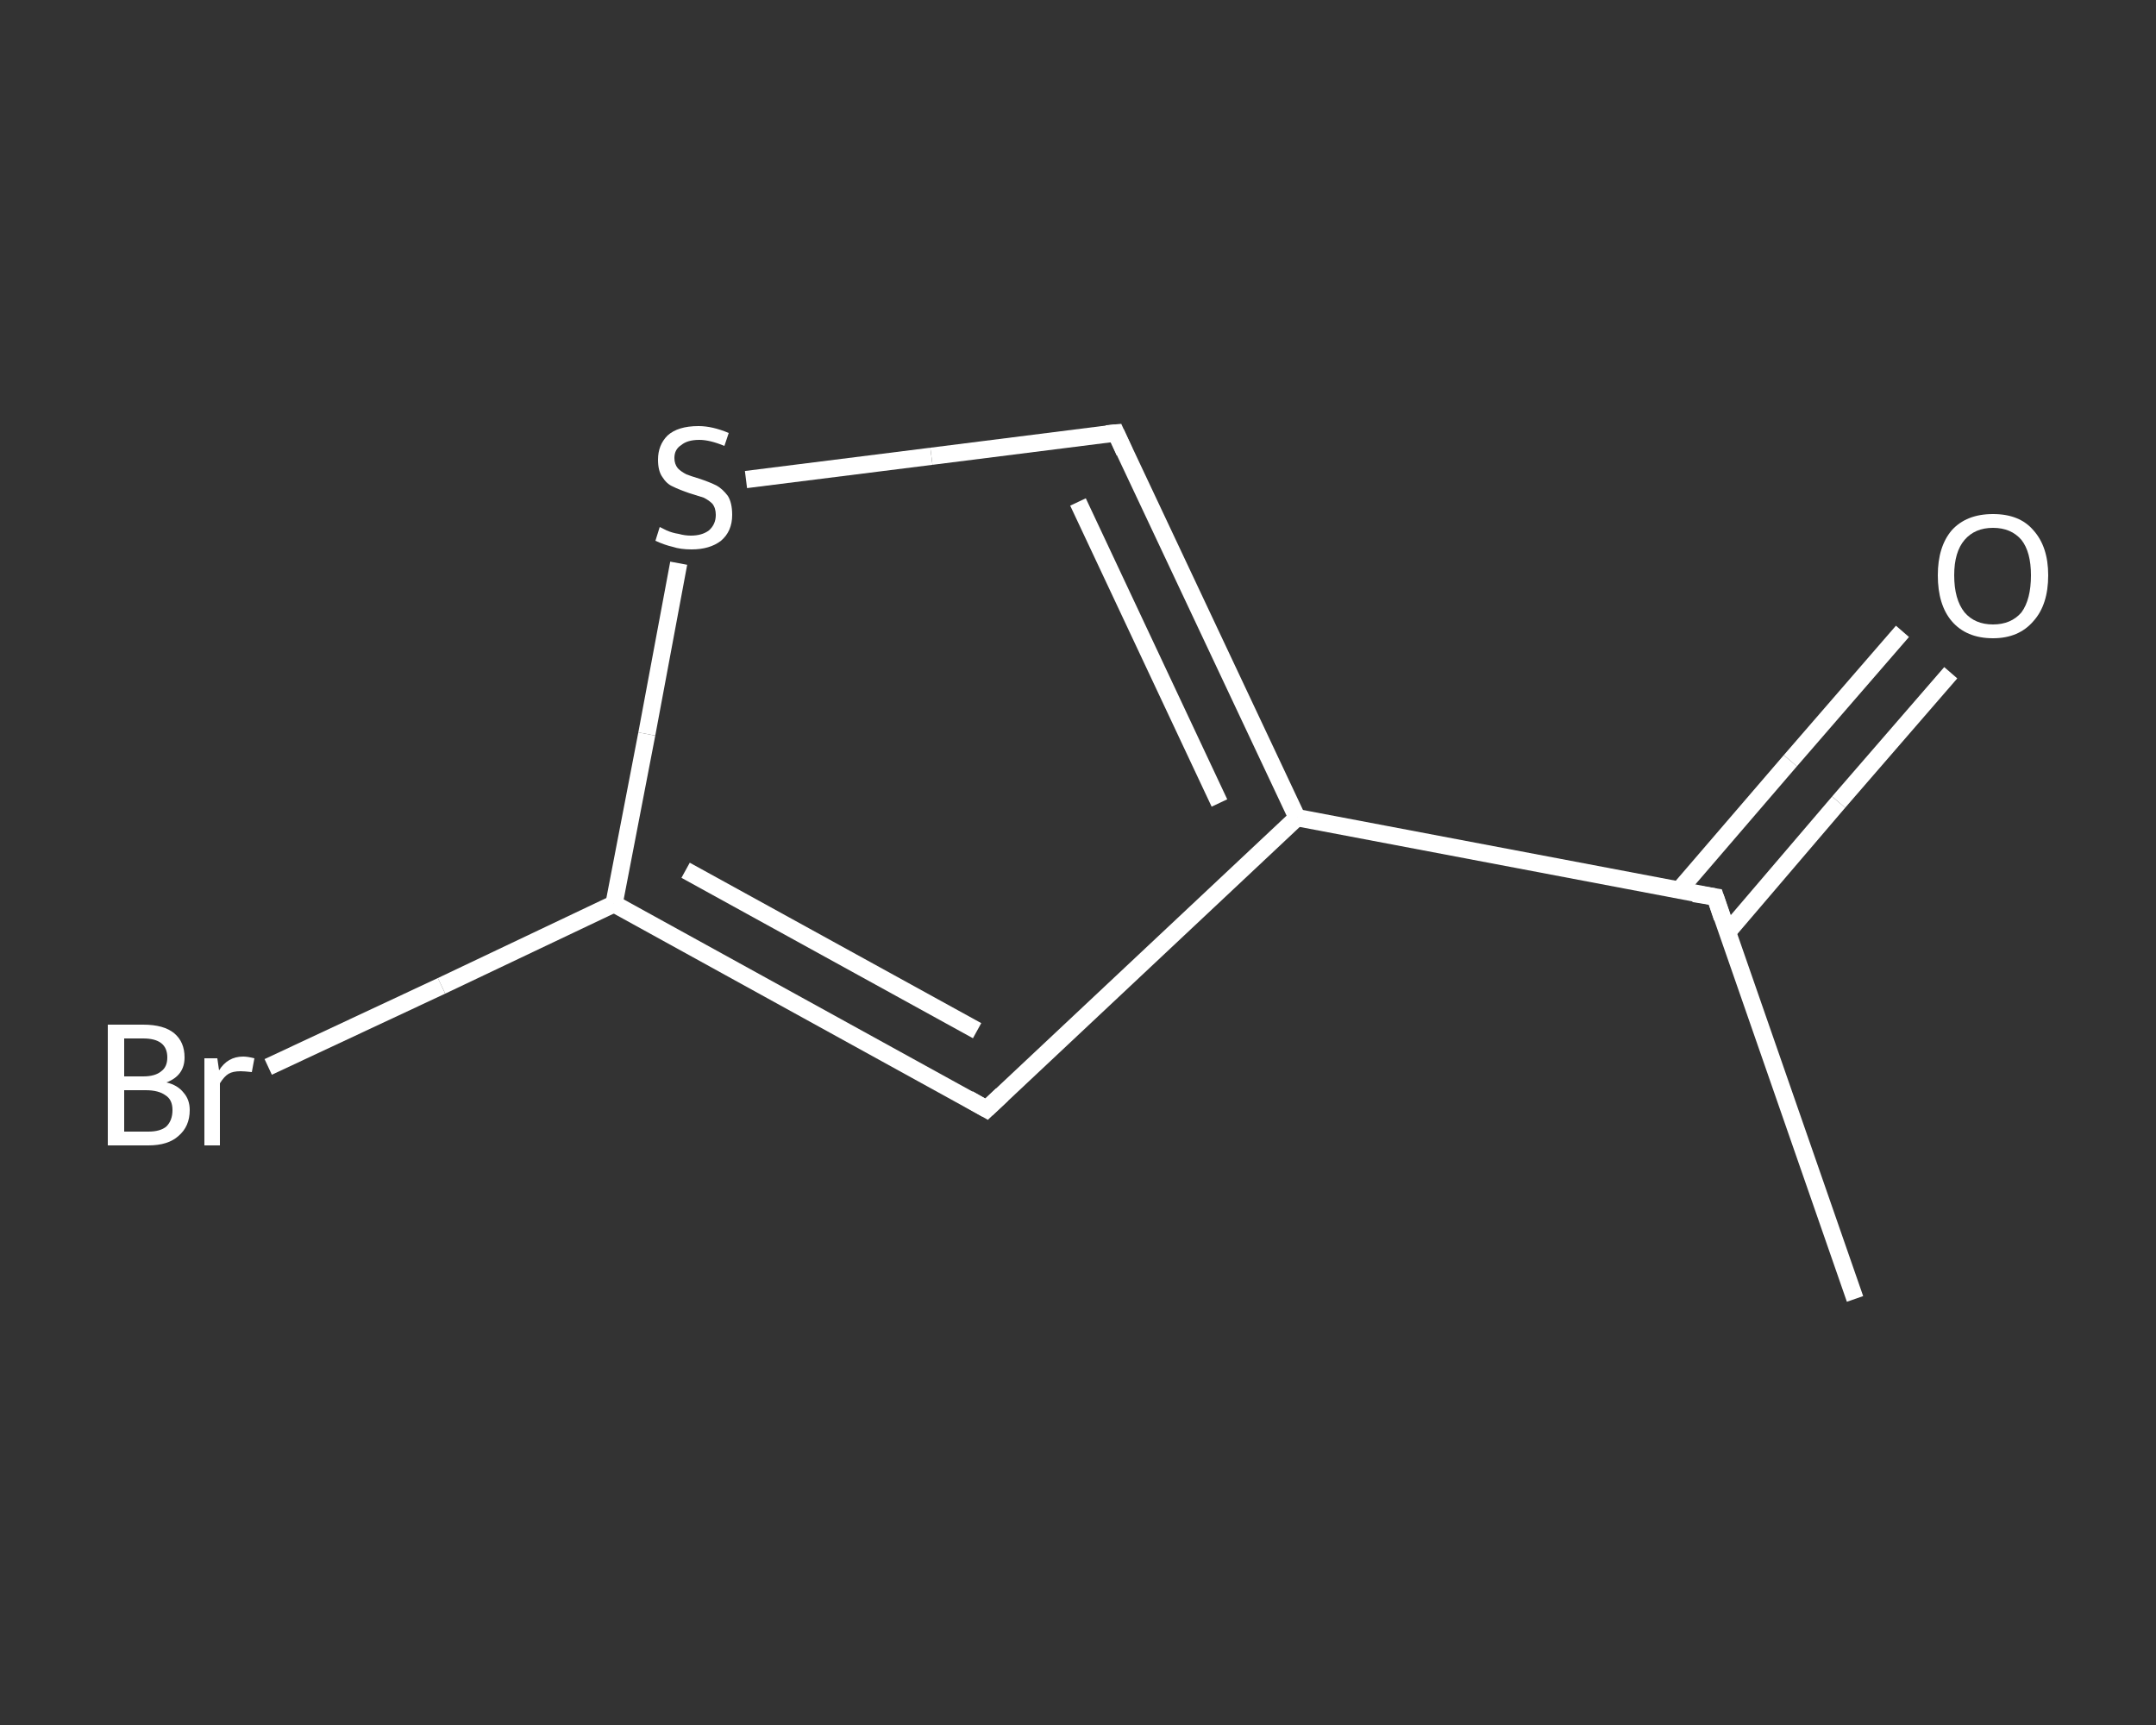<?xml version='1.0' encoding='iso-8859-1'?>
<svg version='1.1' baseProfile='full'
              xmlns='http://www.w3.org/2000/svg'
                      xmlns:rdkit='http://www.rdkit.org/xml'
                      xmlns:xlink='http://www.w3.org/1999/xlink'
                  xml:space='preserve'
width='250px' height='200px' viewBox='0 0 250 200'>
<rect x="0" y="0" width="250" height="200" fill="#333333" stroke="none"/>
<!-- END OF HEADER -->
<rect style='opacity:1.0;fill:transparent;stroke:none' width='250.0' height='200.0' x='0.0' y='0.0'> </rect>
<path class='bond-0 atom-0 atom-1' d='M 215.1,150.6 L 198.9,104.0' style='fill:none;fill-rule:evenodd;stroke:#FFFFFF;stroke-width:2.0px;stroke-linecap:butt;stroke-linejoin:miter;stroke-opacity:1' />
<path class='bond-1 atom-1 atom-2' d='M 200.3,108.1 L 213.2,93.0' style='fill:none;fill-rule:evenodd;stroke:#FFFFFF;stroke-width:2.0px;stroke-linecap:butt;stroke-linejoin:miter;stroke-opacity:1' />
<path class='bond-1 atom-1 atom-2' d='M 213.2,93.0 L 226.2,78.0' style='fill:none;fill-rule:evenodd;stroke:#FFFFFF;stroke-width:2.0px;stroke-linecap:butt;stroke-linejoin:miter;stroke-opacity:1' />
<path class='bond-1 atom-1 atom-2' d='M 194.7,103.2 L 207.6,88.2' style='fill:none;fill-rule:evenodd;stroke:#FFFFFF;stroke-width:2.0px;stroke-linecap:butt;stroke-linejoin:miter;stroke-opacity:1' />
<path class='bond-1 atom-1 atom-2' d='M 207.6,88.2 L 220.6,73.2' style='fill:none;fill-rule:evenodd;stroke:#FFFFFF;stroke-width:2.0px;stroke-linecap:butt;stroke-linejoin:miter;stroke-opacity:1' />
<path class='bond-2 atom-1 atom-3' d='M 198.9,104.0 L 150.4,94.8' style='fill:none;fill-rule:evenodd;stroke:#FFFFFF;stroke-width:2.0px;stroke-linecap:butt;stroke-linejoin:miter;stroke-opacity:1' />
<path class='bond-3 atom-3 atom-4' d='M 150.4,94.8 L 129.4,50.2' style='fill:none;fill-rule:evenodd;stroke:#FFFFFF;stroke-width:2.0px;stroke-linecap:butt;stroke-linejoin:miter;stroke-opacity:1' />
<path class='bond-3 atom-3 atom-4' d='M 141.4,93.1 L 125.0,58.2' style='fill:none;fill-rule:evenodd;stroke:#FFFFFF;stroke-width:2.0px;stroke-linecap:butt;stroke-linejoin:miter;stroke-opacity:1' />
<path class='bond-4 atom-4 atom-5' d='M 129.4,50.2 L 108.0,52.9' style='fill:none;fill-rule:evenodd;stroke:#FFFFFF;stroke-width:2.0px;stroke-linecap:butt;stroke-linejoin:miter;stroke-opacity:1' />
<path class='bond-4 atom-4 atom-5' d='M 108.0,52.9 L 86.5,55.6' style='fill:none;fill-rule:evenodd;stroke:#FFFFFF;stroke-width:2.0px;stroke-linecap:butt;stroke-linejoin:miter;stroke-opacity:1' />
<path class='bond-5 atom-5 atom-6' d='M 78.7,65.3 L 75.0,85.1' style='fill:none;fill-rule:evenodd;stroke:#FFFFFF;stroke-width:2.0px;stroke-linecap:butt;stroke-linejoin:miter;stroke-opacity:1' />
<path class='bond-5 atom-5 atom-6' d='M 75.0,85.1 L 71.2,104.8' style='fill:none;fill-rule:evenodd;stroke:#FFFFFF;stroke-width:2.0px;stroke-linecap:butt;stroke-linejoin:miter;stroke-opacity:1' />
<path class='bond-6 atom-6 atom-7' d='M 71.2,104.8 L 51.2,114.3' style='fill:none;fill-rule:evenodd;stroke:#FFFFFF;stroke-width:2.0px;stroke-linecap:butt;stroke-linejoin:miter;stroke-opacity:1' />
<path class='bond-6 atom-6 atom-7' d='M 51.2,114.3 L 31.1,123.7' style='fill:none;fill-rule:evenodd;stroke:#FFFFFF;stroke-width:2.0px;stroke-linecap:butt;stroke-linejoin:miter;stroke-opacity:1' />
<path class='bond-7 atom-6 atom-8' d='M 71.2,104.8 L 114.4,128.6' style='fill:none;fill-rule:evenodd;stroke:#FFFFFF;stroke-width:2.0px;stroke-linecap:butt;stroke-linejoin:miter;stroke-opacity:1' />
<path class='bond-7 atom-6 atom-8' d='M 79.5,100.9 L 113.3,119.5' style='fill:none;fill-rule:evenodd;stroke:#FFFFFF;stroke-width:2.0px;stroke-linecap:butt;stroke-linejoin:miter;stroke-opacity:1' />
<path class='bond-8 atom-8 atom-3' d='M 114.4,128.6 L 150.4,94.8' style='fill:none;fill-rule:evenodd;stroke:#FFFFFF;stroke-width:2.0px;stroke-linecap:butt;stroke-linejoin:miter;stroke-opacity:1' />
<path d='M 199.7,106.4 L 198.9,104.0 L 196.4,103.6' style='fill:none;stroke:#FFFFFF;stroke-width:2.0px;stroke-linecap:butt;stroke-linejoin:miter;stroke-opacity:1;' />
<path d='M 130.4,52.4 L 129.4,50.2 L 128.3,50.3' style='fill:none;stroke:#FFFFFF;stroke-width:2.0px;stroke-linecap:butt;stroke-linejoin:miter;stroke-opacity:1;' />
<path d='M 112.3,127.4 L 114.4,128.6 L 116.2,126.9' style='fill:none;stroke:#FFFFFF;stroke-width:2.0px;stroke-linecap:butt;stroke-linejoin:miter;stroke-opacity:1;' />
<path class='atom-2' d='M 224.7 66.7
Q 224.7 63.4, 226.3 61.5
Q 228.0 59.6, 231.1 59.6
Q 234.2 59.6, 235.8 61.5
Q 237.5 63.4, 237.5 66.7
Q 237.5 70.1, 235.8 72.0
Q 234.1 74.0, 231.1 74.0
Q 228.0 74.0, 226.3 72.0
Q 224.7 70.1, 224.7 66.7
M 231.1 72.4
Q 233.2 72.4, 234.4 71.0
Q 235.5 69.5, 235.5 66.7
Q 235.5 64.0, 234.4 62.6
Q 233.2 61.2, 231.1 61.2
Q 229.0 61.2, 227.8 62.6
Q 226.6 64.0, 226.6 66.7
Q 226.6 69.5, 227.8 71.0
Q 229.0 72.4, 231.1 72.4
' fill='#FFFFFF'/>
<path class='atom-5' d='M 76.5 61.1
Q 76.7 61.2, 77.3 61.5
Q 78.0 61.8, 78.7 61.9
Q 79.4 62.1, 80.1 62.1
Q 81.4 62.1, 82.2 61.5
Q 83.0 60.8, 83.0 59.7
Q 83.0 58.9, 82.6 58.4
Q 82.2 58.0, 81.6 57.7
Q 81.0 57.5, 80.0 57.2
Q 78.8 56.8, 78.0 56.4
Q 77.3 56.1, 76.8 55.3
Q 76.3 54.6, 76.3 53.3
Q 76.3 51.6, 77.4 50.5
Q 78.6 49.4, 81.0 49.4
Q 82.6 49.4, 84.5 50.2
L 84.0 51.7
Q 82.3 51.0, 81.1 51.0
Q 79.7 51.0, 79.0 51.6
Q 78.2 52.1, 78.2 53.1
Q 78.2 53.8, 78.6 54.3
Q 79.0 54.7, 79.6 55.0
Q 80.1 55.2, 81.1 55.5
Q 82.3 55.9, 83.1 56.3
Q 83.8 56.7, 84.4 57.5
Q 84.9 58.3, 84.9 59.7
Q 84.9 61.6, 83.6 62.7
Q 82.3 63.7, 80.2 63.7
Q 78.9 63.7, 78.0 63.4
Q 77.1 63.2, 76.0 62.7
L 76.5 61.1
' fill='#FFFFFF'/>
<path class='atom-7' d='M 19.3 125.5
Q 20.6 125.8, 21.3 126.7
Q 22.0 127.5, 22.0 128.7
Q 22.0 130.6, 20.7 131.7
Q 19.5 132.8, 17.2 132.8
L 12.5 132.8
L 12.5 118.8
L 16.6 118.8
Q 19.0 118.8, 20.2 119.8
Q 21.4 120.8, 21.4 122.6
Q 21.4 124.7, 19.3 125.5
M 14.4 120.4
L 14.4 124.8
L 16.6 124.8
Q 18.0 124.8, 18.7 124.2
Q 19.4 123.7, 19.4 122.6
Q 19.4 120.4, 16.6 120.4
L 14.4 120.4
M 17.2 131.2
Q 18.6 131.2, 19.3 130.6
Q 20.0 129.9, 20.0 128.7
Q 20.0 127.5, 19.2 127.0
Q 18.4 126.4, 16.9 126.4
L 14.4 126.4
L 14.4 131.2
L 17.2 131.2
' fill='#FFFFFF'/>
<path class='atom-7' d='M 25.2 122.7
L 25.4 124.1
Q 26.4 122.5, 28.2 122.5
Q 28.7 122.5, 29.5 122.7
L 29.2 124.3
Q 28.3 124.2, 27.9 124.2
Q 27.0 124.2, 26.5 124.5
Q 26.0 124.8, 25.5 125.6
L 25.5 132.8
L 23.7 132.8
L 23.7 122.7
L 25.2 122.7
' fill='#FFFFFF'/>
</svg>
